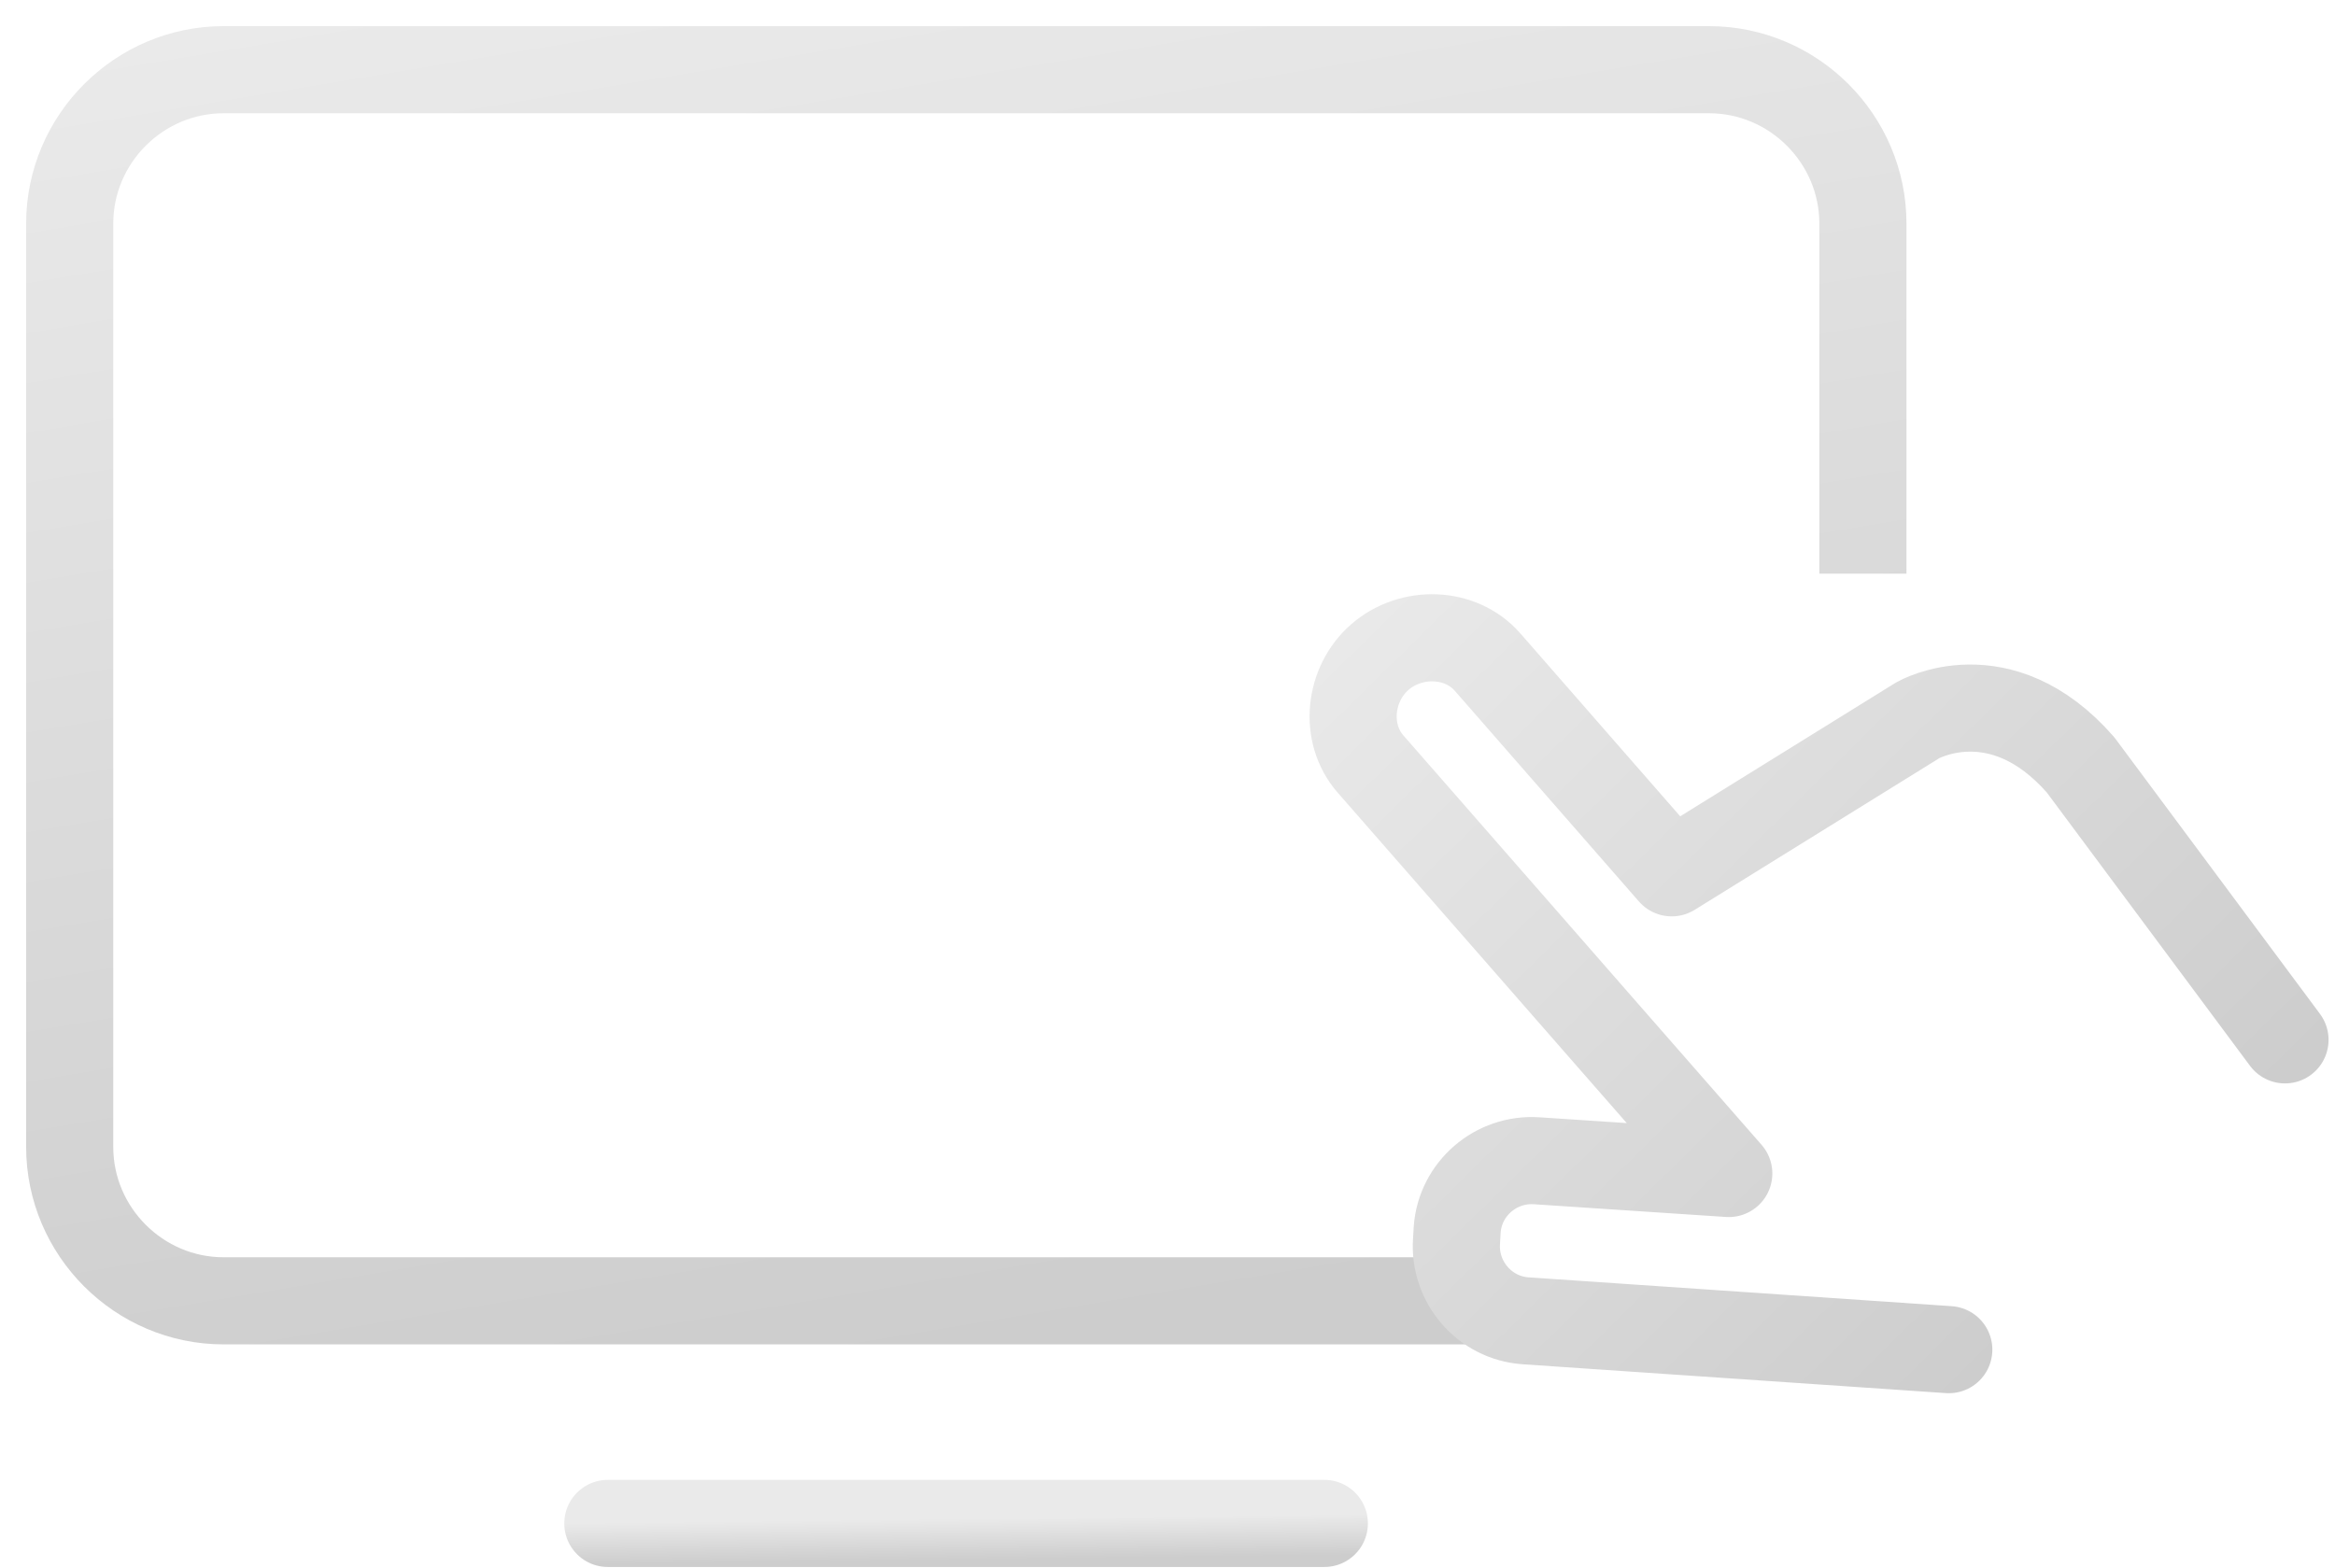 <svg width="67" height="45" viewBox="0 0 67 45" fill="none" xmlns="http://www.w3.org/2000/svg">
<path d="M17.441 43.718H38" stroke="url(#paint0_linear_22515_23143)" stroke-width="2.5" stroke-linecap="round" stroke-linejoin="round"/>
<path d="M42.764 37.33H6.417C3.988 37.33 2 35.342 2 32.913V6.417C2 3.988 3.988 2 6.417 2H49.036C51.466 2 53.454 3.988 53.454 6.417V16.462" stroke="url(#paint1_linear_22515_23143)" stroke-width="2.5" stroke-linejoin="round"/>
<path d="M65.565 29.841L59.7 21.951C57.393 19.313 55.031 20.668 55.031 20.668L47.968 25.047L42.682 18.998C41.904 18.113 40.485 18.082 39.596 18.854C38.707 19.625 38.55 21.043 39.328 21.928L46.249 29.842L49.605 33.676L44.098 33.311C42.925 33.229 41.894 34.116 41.812 35.289L41.793 35.617C41.712 36.791 42.599 37.822 43.772 37.903L55.918 38.731" stroke="url(#paint2_linear_22515_23143)" stroke-width="2.5" stroke-linecap="round" stroke-linejoin="round"/>
<defs>
<linearGradient id="paint0_linear_22515_23143" x1="21.309" y1="43.657" x2="21.323" y2="44.833" gradientUnits="userSpaceOnUse">
<stop stop-color="#EAEAEA"/>
<stop offset="1" stop-color="#CDCDCD"/>
</linearGradient>
<linearGradient id="paint1_linear_22515_23143" x1="11.679" y1="-0.128" x2="18.413" y2="40.276" gradientUnits="userSpaceOnUse">
<stop stop-color="#EAEAEA"/>
<stop offset="1" stop-color="#CDCDCD"/>
</linearGradient>
<linearGradient id="paint2_linear_22515_23143" x1="36.767" y1="18.673" x2="57.04" y2="39.298" gradientUnits="userSpaceOnUse">
<stop stop-color="#EAEAEA"/>
<stop offset="1" stop-color="#CDCDCD"/>
</linearGradient>
</defs>
</svg>
